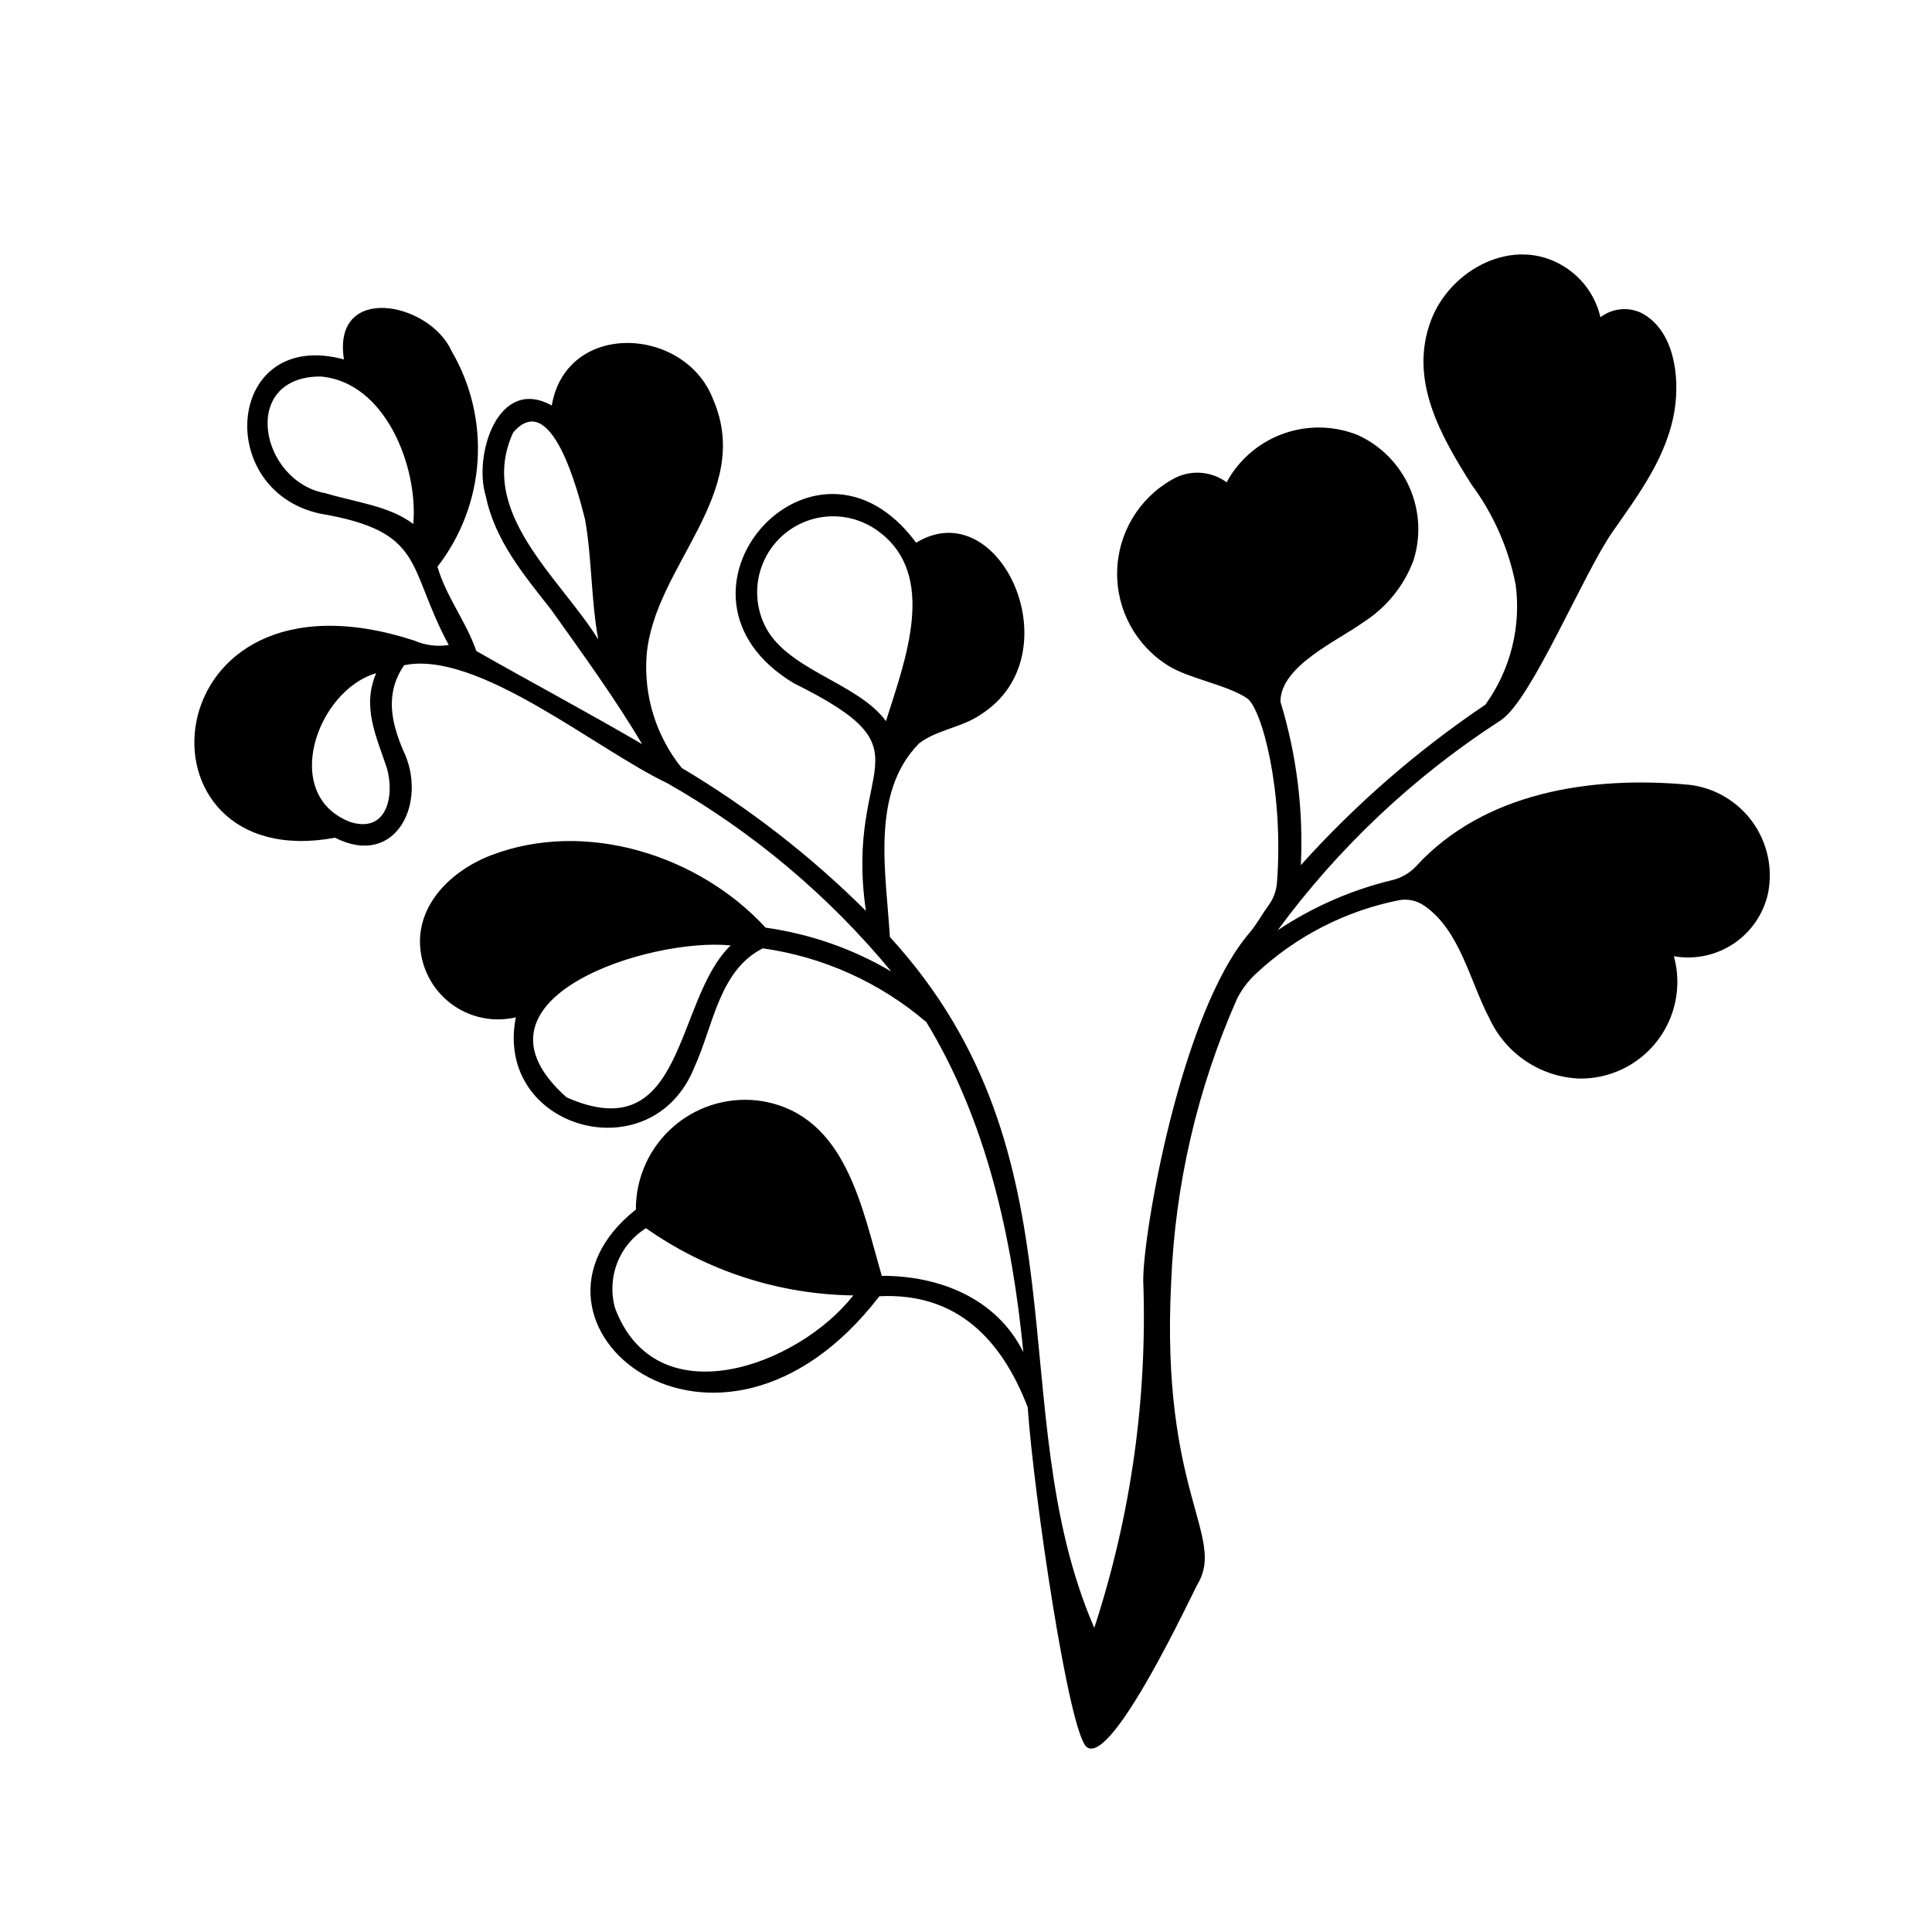 <?xml version="1.0" encoding="UTF-8"?>
<!-- The Best Svg Icon site in the world: iconSvg.co, Visit us! https://iconsvg.co -->
<svg fill="#000000" width="800px" height="800px" version="1.1" viewBox="144 144 512 512" xmlns="http://www.w3.org/2000/svg">
 <path d="m591.86 352c-26.605-2.531-54.688 2.137-72.43 21.414h-0.004c-1.711 1.883-3.949 3.211-6.418 3.812-10.84 2.602-21.133 7.106-30.402 13.297 16.059-21.844 35.941-40.602 58.688-55.359 0.219-0.109 0.422-0.25 0.602-0.414 8.141-5.625 21.629-38.617 29.504-49.887 7.004-10.023 14.613-20.168 16.449-32.605 1.266-8.582-0.172-20.625-8.699-25.238-3.574-1.781-7.852-1.371-11.016 1.059-1.285-5.57-4.738-10.402-9.594-13.422-13.387-8.387-30.266 0.715-35.359 14.379-5.844 15.68 2.562 30.344 10.734 43.289l-0.004 0.004c5.856 7.887 9.871 16.98 11.762 26.621 1.457 11.129-1.352 22.398-7.859 31.547-0.059 0.078-0.09 0.156-0.141 0.23-17.996 12.117-34.434 26.406-48.938 42.543 0.711-14.637-1.117-29.289-5.402-43.309-0.016-9.484 15.141-16.117 21.875-21 6.113-3.859 10.801-9.605 13.355-16.371 2.043-6.383 1.676-13.297-1.035-19.43-2.707-6.133-7.566-11.059-13.664-13.848-6.109-2.461-12.898-2.676-19.148-0.598-6.254 2.074-11.566 6.305-14.992 11.934-0.223 0.391-0.43 0.785-0.637 1.18h0.004c-4.262-3.141-9.992-3.418-14.535-0.703-8.812 5.004-14.328 14.289-14.504 24.422-0.18 10.129 5 19.605 13.629 24.918 5.426 3.387 15.625 5.059 20.809 8.598 3.867 2.637 9.797 24.469 7.91 48.965-0.195 2.207-1.008 4.316-2.344 6.086-1.707 2.32-3.059 4.91-4.938 7.106-18.309 21.363-28.309 80.195-28.148 92.234 1.117 31.176-3.277 62.305-12.98 91.953-25.016-57.887-0.957-124.98-54.164-183.1-1.012-17.039-5.184-38.184 7.738-51.305 4.742-3.641 11.477-4.211 16.457-7.719 24.66-15.762 5.07-59.086-17.242-45.457-27.008-36.551-71.566 13.703-32.391 37.25 37.676 18.676 13.277 20.445 19.086 60.309-14.656-14.586-31.051-27.305-48.82-37.879-6.766-8.402-10.086-19.055-9.297-29.812 1.941-23.688 28.391-42.73 17.688-67.707-7.34-19.555-38.957-21.188-42.82 1.477-14.336-7.953-20.84 13.367-17.473 24.055 2.406 11.734 10.184 20.98 17.383 30.148 8.254 11.621 16.824 23.363 24.035 35.543-14.496-8.48-29.348-16.371-43.941-24.688-2.644-7.715-8.074-14.531-10.297-22.336 6.25-8.055 9.949-17.793 10.621-27.969 0.672-10.172-1.711-20.312-6.848-29.121-5.91-13.195-31.75-18.117-28.555 2.156-31.055-8.367-34.695 34.539-6.484 40.832 28.398 4.812 22.98 13.969 34.254 34.852l0.004 0.004c-3.102 0.484-6.273 0.074-9.148-1.184-70.367-22.902-76.566 62.531-20.988 52.254 16.312 8.258 24.758-9.68 17.98-23.332-2.957-7.082-4.902-14.781 0.336-22.387 19.512-4.055 50.859 22.297 69.746 31.266 22.656 12.898 42.773 29.812 59.371 49.918-10.234-6.039-21.559-9.992-33.328-11.637-17.664-19.219-47.68-28.75-72.664-19.215-11.645 4.445-21.824 14.988-18.184 28.348h0.004c1.422 5.156 4.781 9.555 9.375 12.285 4.598 2.727 10.07 3.566 15.273 2.348-5.852 29.664 36.16 41.422 47.383 13.082 4.914-10.695 6.496-25.574 18.074-31.367h0.004c16.012 2.266 31.043 9.047 43.336 19.555 15.953 26.184 22.766 57.199 25.695 87.469-7.047-14.27-22.258-20.289-37.512-20.234-5.289-18.184-9.496-42.195-31.27-46.219l-0.004-0.004c-8.441-1.465-17.098 0.883-23.641 6.418-6.543 5.531-10.297 13.676-10.25 22.242-37.719 29.855 21.398 78.961 64.535 22.977 20.586-1.023 32.402 11.512 39.301 29.398 1.578 22.918 10.93 86.785 15.707 90.125 6.844 4.793 28-40.996 29.367-43.324 7.402-12.582-9.859-24.195-7.059-79.793v-0.004c1.027-25.941 6.949-51.457 17.445-75.203 1.285-2.555 3.023-4.852 5.133-6.777 10.574-9.867 23.699-16.586 37.887-19.395 2.285-0.391 4.629 0.121 6.543 1.422 9.57 6.531 12.137 20.082 17.34 29.918 2.113 4.586 5.449 8.5 9.641 11.312 4.191 2.812 9.082 4.414 14.125 4.629 8.07 0.133 15.73-3.547 20.672-9.926 4.941-6.379 6.59-14.715 4.449-22.492 5.519 0.973 11.207-0.227 15.863-3.356 4.656-3.125 7.922-7.934 9.105-13.418 1.285-6.574-0.215-13.387-4.137-18.812-3.926-5.43-9.926-8.988-16.57-9.828zm-311.87-93.371c10.199-11.922 17.301 16.09 19.07 23.09 1.836 10.473 1.57 21.453 3.492 31.766-10.043-16.301-32.266-33.742-22.562-54.855zm-26.469 24.25c-6.188-4.812-15.613-5.84-23.215-8.16-17.375-3.055-22.887-30.867-1.434-30.941 17.309 1.332 26.008 24.121 24.645 39.105zm-16.672 78.969c-18.637-7.144-8.863-34.891 6.84-39.438-3.836 8.91 0.051 16.766 2.816 25.062 2.094 7.156 0.203 17.449-9.656 14.375zm109.62-52.539c-2.481-5.43-2.418-11.684 0.168-17.066 2.582-5.383 7.426-9.34 13.215-10.805 5.789-1.461 11.93-0.277 16.758 3.231 16.035 11.57 7.32 34.152 2.176 50.434-7.613-10.406-26.805-13.539-32.316-25.793zm-52.312 125.51c-29.492-26.199 22.133-42.457 43.477-40.27-15.043 14.516-11.805 54.18-43.477 40.273zm12.84 55.848c-1.109-3.941-0.91-8.137 0.566-11.953 1.477-3.82 4.152-7.059 7.629-9.223 16.102 11.332 35.25 17.539 54.938 17.809-14.629 18.68-52.207 32.547-63.133 3.367z"/>
</svg>